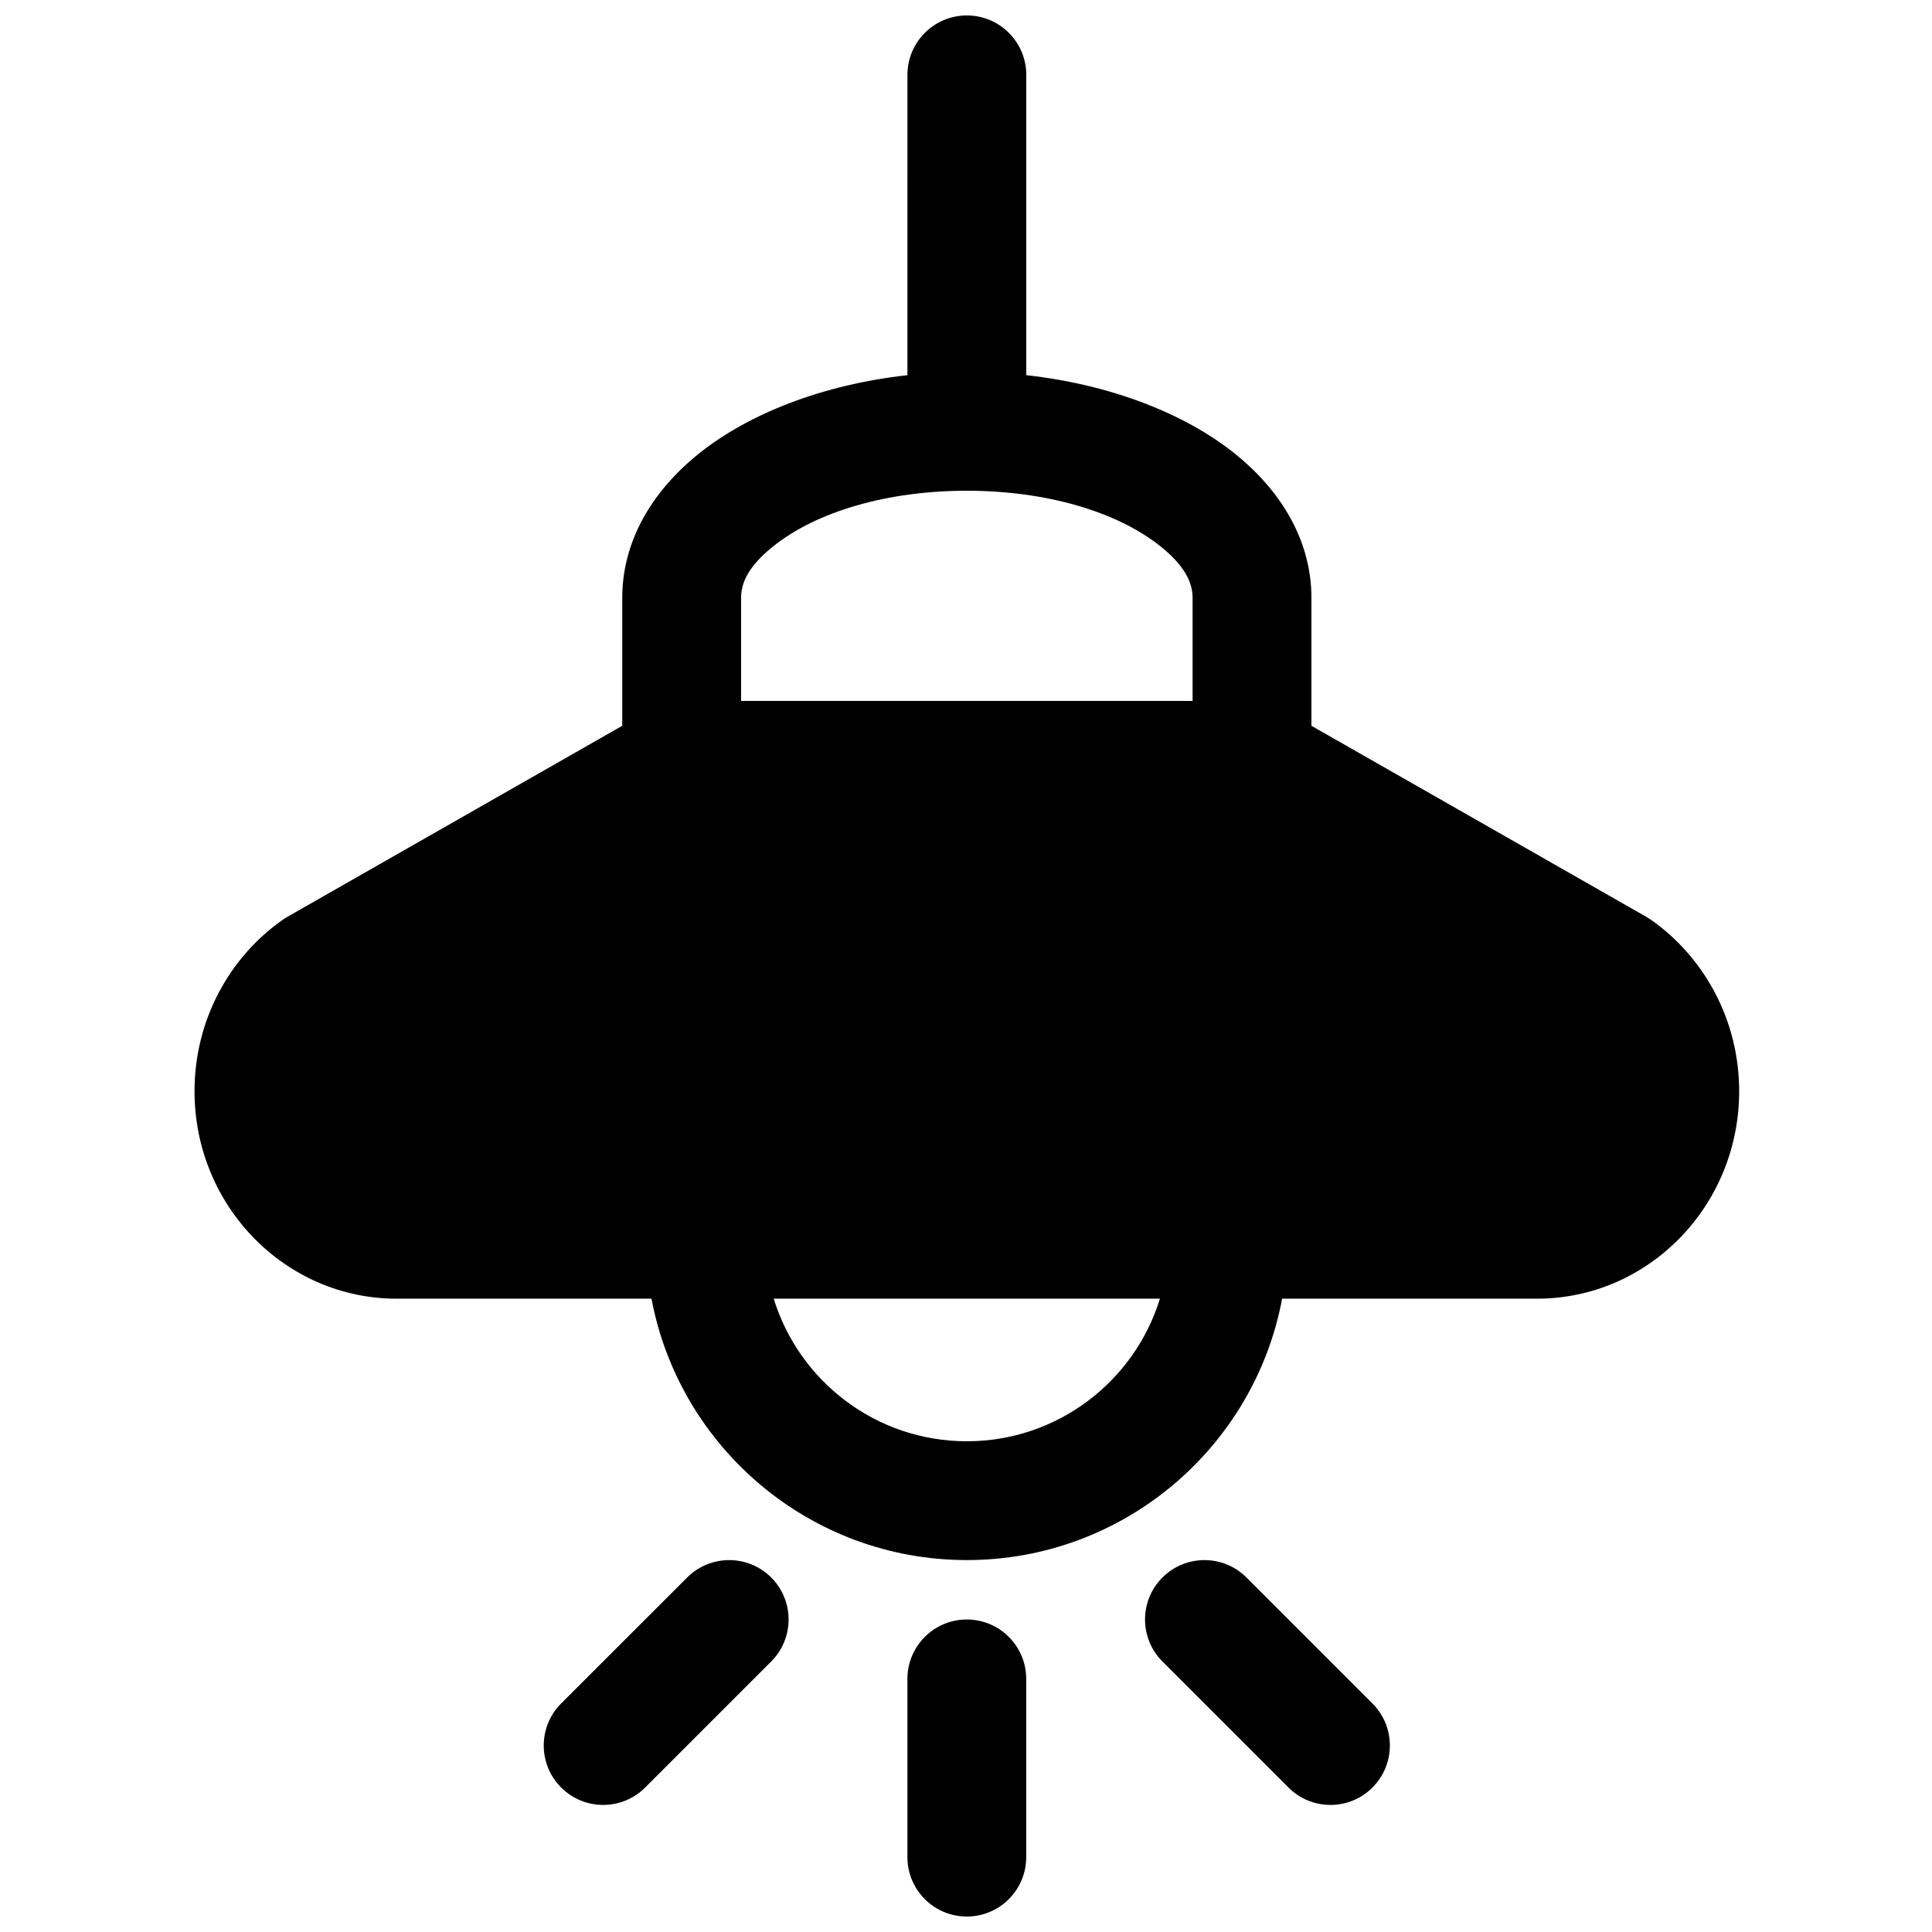 <?xml version="1.0" encoding="UTF-8"?>
<!-- Uploaded to: ICON Repo, www.svgrepo.com, Generator: ICON Repo Mixer Tools -->
<svg width="800px" height="800px" version="1.1" viewBox="144 144 512 512" xmlns="http://www.w3.org/2000/svg">
 <defs>
  <clipPath id="a">
   <path d="m195 148.09h410v503.81h-410z"/>
  </clipPath>
 </defs>
 <g clip-path="url(#a)">
  <path d="m415.96 636.16v-47.234c0-8.688-7.055-15.742-15.746-15.742s-15.742 7.055-15.742 15.742v47.234c0 8.691 7.051 15.742 15.742 15.742s15.746-7.051 15.746-15.742zm-100.98-18.453 33.395-33.395c6.141-6.137 6.141-16.121 0-22.262s-16.125-6.141-22.262 0l-33.41 33.395c-6.141 6.141-6.141 16.121 0 22.262 6.156 6.156 16.121 6.156 22.277 0zm192.74-22.262-33.395-33.395c-6.137-6.141-16.121-6.141-22.262 0-6.156 6.141-6.156 16.125 0 22.262l33.395 33.395c6.141 6.156 16.121 6.156 22.262 0 6.141-6.141 6.141-16.121 0-22.262zm-123.24-352.02c-22.531 2.5-42.008 10.23-55.043 20.605-13.367 10.645-20.531 24.168-20.531 38.355v33.957l-88.781 50.648c-0.438 0.254-0.848 0.52-1.258 0.805-14.027 9.855-23.316 26.496-23.316 45.391 0 30.496 24.152 54.977 53.527 54.977h67.574c7.402 39.41 42.023 69.273 83.57 69.273s76.168-29.863 83.555-69.273h67.59c29.375 0 53.527-24.48 53.527-54.977 0-18.895-9.305-35.535-23.316-45.391-0.41-0.285-0.836-0.551-1.258-0.805l-88.781-50.648v-33.957c0-14.188-7.164-27.711-20.531-38.355-13.051-10.375-32.527-18.105-55.039-20.605v-79.59c0-8.688-7.055-15.742-15.746-15.742s-15.742 7.055-15.742 15.742zm66.91 244.74h-102.35c6.738 21.871 27.109 37.785 51.184 37.785 24.059 0 44.445-15.914 51.168-37.785zm-111-158.41v-27.363c0-5.293 3.668-9.746 8.645-13.715 11.508-9.148 30.227-14.625 51.184-14.625 20.941 0 39.66 5.477 51.184 14.625 4.977 3.969 8.645 8.422 8.645 13.715v27.363z" fill-rule="evenodd"/>
 </g>
</svg>
